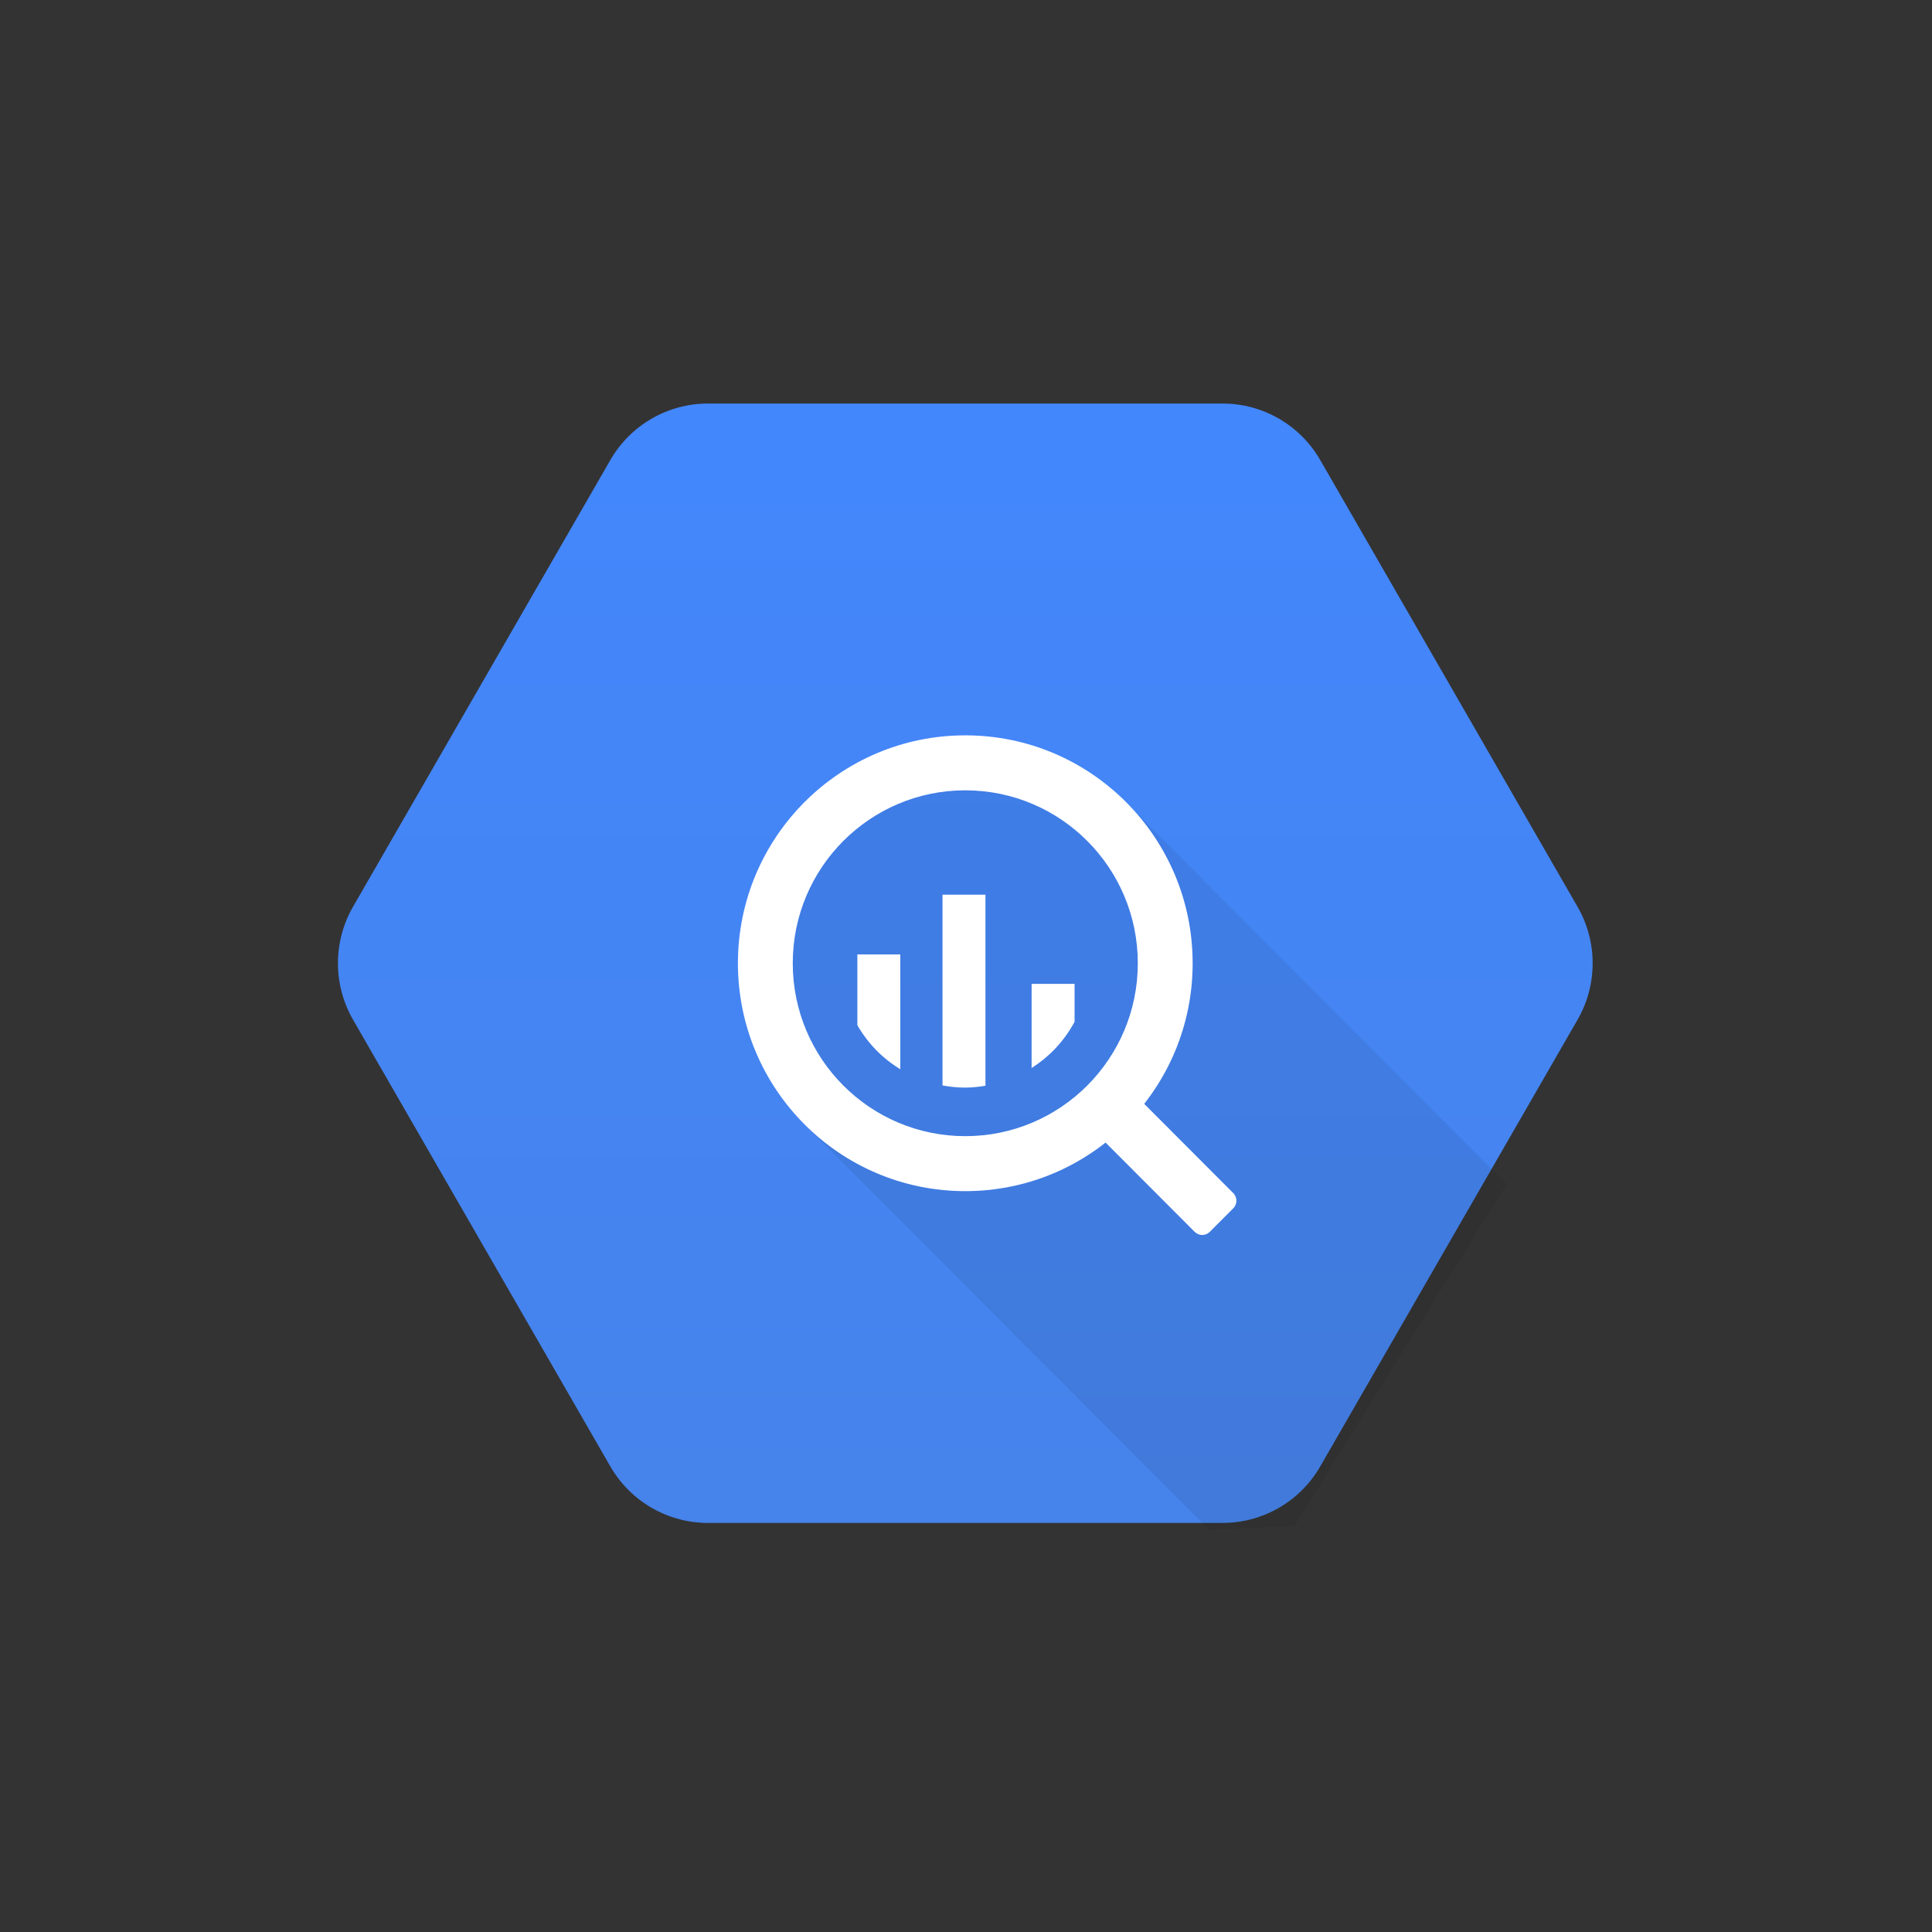 <svg xmlns="http://www.w3.org/2000/svg" xmlns:xlink="http://www.w3.org/1999/xlink" width="500" zoomAndPan="magnify" viewBox="0 0 375 375" height="500" preserveAspectRatio="xMidYMid meet" version="1.0"><rect x="0" y="0" width="375" height="375" fill="#333333" stroke="none"/><defs><clipPath id="dff4aa851a"><path d="M 65 78 L 310 78 L 310 296 L 65 296 Z M 65 78 " clip-rule="nonzero"/></clipPath><clipPath id="dc6eada328"><path d="M 118.469 284.637 L 68.523 197.926 C 67.566 196.262 66.836 194.496 66.34 192.641 C 65.844 190.781 65.594 188.887 65.594 186.965 C 65.594 185.039 65.844 183.148 66.34 181.289 C 66.836 179.43 67.566 177.664 68.523 176 L 118.469 89.293 C 119.43 87.625 120.59 86.113 121.945 84.75 C 123.305 83.391 124.816 82.227 126.477 81.266 C 128.141 80.301 129.902 79.574 131.754 79.074 C 133.609 78.574 135.5 78.328 137.418 78.328 L 237.309 78.328 C 239.227 78.328 241.113 78.578 242.969 79.074 C 244.824 79.574 246.582 80.305 248.246 81.266 C 249.91 82.227 251.422 83.391 252.777 84.75 C 254.137 86.113 255.297 87.625 256.254 89.293 L 306.199 176 C 307.16 177.664 307.887 179.43 308.387 181.289 C 308.883 183.148 309.129 185.039 309.129 186.965 C 309.129 188.891 308.883 190.781 308.387 192.641 C 307.887 194.5 307.16 196.262 306.199 197.93 L 256.254 284.637 C 255.297 286.301 254.137 287.816 252.777 289.176 C 251.422 290.539 249.91 291.699 248.246 292.66 C 246.582 293.625 244.824 294.355 242.969 294.852 C 241.113 295.352 239.227 295.598 237.309 295.598 L 137.418 295.598 C 135.5 295.602 133.609 295.352 131.754 294.852 C 129.902 294.355 128.141 293.625 126.477 292.66 C 124.816 291.699 123.305 290.539 121.945 289.176 C 120.59 287.816 119.43 286.301 118.469 284.633 Z M 118.469 284.637 " clip-rule="nonzero"/></clipPath><linearGradient x1="64" gradientTransform="matrix(1.903, 0, 0, 1.907, 65.595, 64.915)" y1="7.033" x2="64" gradientUnits="userSpaceOnUse" y2="120.966" id="d9c07e79e4"><stop stop-opacity="1" stop-color="rgb(26.27%, 52.939%, 99.219%)" offset="0"/><stop stop-opacity="1" stop-color="rgb(26.288%, 52.914%, 99.101%)" offset="0.031"/><stop stop-opacity="1" stop-color="rgb(26.324%, 52.866%, 98.868%)" offset="0.062"/><stop stop-opacity="1" stop-color="rgb(26.361%, 52.817%, 98.634%)" offset="0.094"/><stop stop-opacity="1" stop-color="rgb(26.398%, 52.766%, 98.401%)" offset="0.125"/><stop stop-opacity="1" stop-color="rgb(26.436%, 52.718%, 98.167%)" offset="0.156"/><stop stop-opacity="1" stop-color="rgb(26.472%, 52.669%, 97.934%)" offset="0.188"/><stop stop-opacity="1" stop-color="rgb(26.509%, 52.62%, 97.701%)" offset="0.219"/><stop stop-opacity="1" stop-color="rgb(26.546%, 52.571%, 97.467%)" offset="0.25"/><stop stop-opacity="1" stop-color="rgb(26.582%, 52.521%, 97.234%)" offset="0.281"/><stop stop-opacity="1" stop-color="rgb(26.62%, 52.472%, 97%)" offset="0.312"/><stop stop-opacity="1" stop-color="rgb(26.657%, 52.423%, 96.767%)" offset="0.344"/><stop stop-opacity="1" stop-color="rgb(26.694%, 52.374%, 96.533%)" offset="0.375"/><stop stop-opacity="1" stop-color="rgb(26.73%, 52.325%, 96.3%)" offset="0.406"/><stop stop-opacity="1" stop-color="rgb(26.767%, 52.275%, 96.066%)" offset="0.438"/><stop stop-opacity="1" stop-color="rgb(26.805%, 52.226%, 95.833%)" offset="0.469"/><stop stop-opacity="1" stop-color="rgb(26.842%, 52.177%, 95.599%)" offset="0.5"/><stop stop-opacity="1" stop-color="rgb(26.878%, 52.129%, 95.366%)" offset="0.531"/><stop stop-opacity="1" stop-color="rgb(26.915%, 52.08%, 95.132%)" offset="0.562"/><stop stop-opacity="1" stop-color="rgb(26.952%, 52.029%, 94.899%)" offset="0.594"/><stop stop-opacity="1" stop-color="rgb(26.99%, 51.981%, 94.666%)" offset="0.625"/><stop stop-opacity="1" stop-color="rgb(27.026%, 51.932%, 94.432%)" offset="0.656"/><stop stop-opacity="1" stop-color="rgb(27.063%, 51.883%, 94.199%)" offset="0.688"/><stop stop-opacity="1" stop-color="rgb(27.1%, 51.834%, 93.965%)" offset="0.719"/><stop stop-opacity="1" stop-color="rgb(27.136%, 51.784%, 93.732%)" offset="0.75"/><stop stop-opacity="1" stop-color="rgb(27.174%, 51.735%, 93.498%)" offset="0.781"/><stop stop-opacity="1" stop-color="rgb(27.211%, 51.686%, 93.265%)" offset="0.812"/><stop stop-opacity="1" stop-color="rgb(27.248%, 51.637%, 93.031%)" offset="0.844"/><stop stop-opacity="1" stop-color="rgb(27.284%, 51.588%, 92.798%)" offset="0.875"/><stop stop-opacity="1" stop-color="rgb(27.322%, 51.538%, 92.564%)" offset="0.906"/><stop stop-opacity="1" stop-color="rgb(27.359%, 51.489%, 92.331%)" offset="0.938"/><stop stop-opacity="1" stop-color="rgb(27.396%, 51.44%, 92.097%)" offset="0.969"/><stop stop-opacity="1" stop-color="rgb(27.431%, 51.392%, 91.87%)" offset="1"/></linearGradient></defs><g clip-path="url(#dff4aa851a)"><g clip-path="url(#dc6eada328)"><path fill="url(#d9c07e79e4)" d="M 65.594 78.328 L 65.594 295.602 L 309.129 295.602 L 309.129 78.328 Z M 65.594 78.328 " fill-rule="nonzero"/></g></g><path fill="#000000" d="M 292.441 229.836 L 218.996 156.211 L 187.363 147.727 L 158.953 158.312 L 147.98 186.965 L 156.801 218.867 L 234.691 296.938 L 251.219 296.199 Z M 292.441 229.836 " fill-opacity="0.07" fill-rule="nonzero"/><path fill="#ffffff" d="M 187.363 142.73 C 162.992 142.73 143.23 162.535 143.23 186.965 C 143.23 211.395 162.992 231.199 187.363 231.199 C 211.734 231.199 231.492 211.395 231.492 186.965 C 231.492 162.535 211.734 142.73 187.363 142.73 M 187.363 220.527 C 168.871 220.527 153.875 205.5 153.875 186.961 C 153.875 168.426 168.871 153.402 187.363 153.402 C 205.855 153.402 220.848 168.43 220.848 186.965 C 220.848 205.5 205.855 220.527 187.363 220.527 " fill-opacity="1" fill-rule="nonzero"/><path fill="#ffffff" d="M 166.414 185.254 L 166.414 199.004 C 168.477 202.551 171.254 205.398 174.75 207.539 L 174.75 185.254 Z M 182.941 173.664 L 182.941 210.684 C 184.355 210.941 185.809 211.102 187.297 211.102 C 188.656 211.102 189.98 210.957 191.277 210.742 L 191.277 173.664 Z M 200.234 190.969 L 200.234 207.297 C 203.789 205.031 206.566 202.043 208.574 198.332 L 208.574 190.973 Z M 219.121 214.211 L 214.547 218.797 C 214.355 218.992 214.203 219.215 214.102 219.469 C 213.996 219.723 213.941 219.988 213.941 220.262 C 213.941 220.535 213.996 220.801 214.102 221.055 C 214.203 221.309 214.355 221.531 214.547 221.727 L 231.891 239.105 C 232.086 239.297 232.309 239.449 232.562 239.551 C 232.816 239.656 233.078 239.711 233.352 239.711 C 233.625 239.711 233.891 239.656 234.145 239.551 C 234.398 239.449 234.621 239.297 234.816 239.105 L 239.387 234.523 C 239.578 234.328 239.727 234.105 239.832 233.852 C 239.934 233.598 239.988 233.332 239.988 233.059 C 239.988 232.785 239.934 232.52 239.832 232.266 C 239.727 232.012 239.578 231.789 239.387 231.594 L 222.043 214.211 C 221.848 214.016 221.625 213.867 221.371 213.762 C 221.117 213.66 220.855 213.605 220.582 213.605 C 220.309 213.605 220.043 213.66 219.789 213.762 C 219.539 213.867 219.312 214.016 219.121 214.211 " fill-opacity="1" fill-rule="nonzero"/></svg>